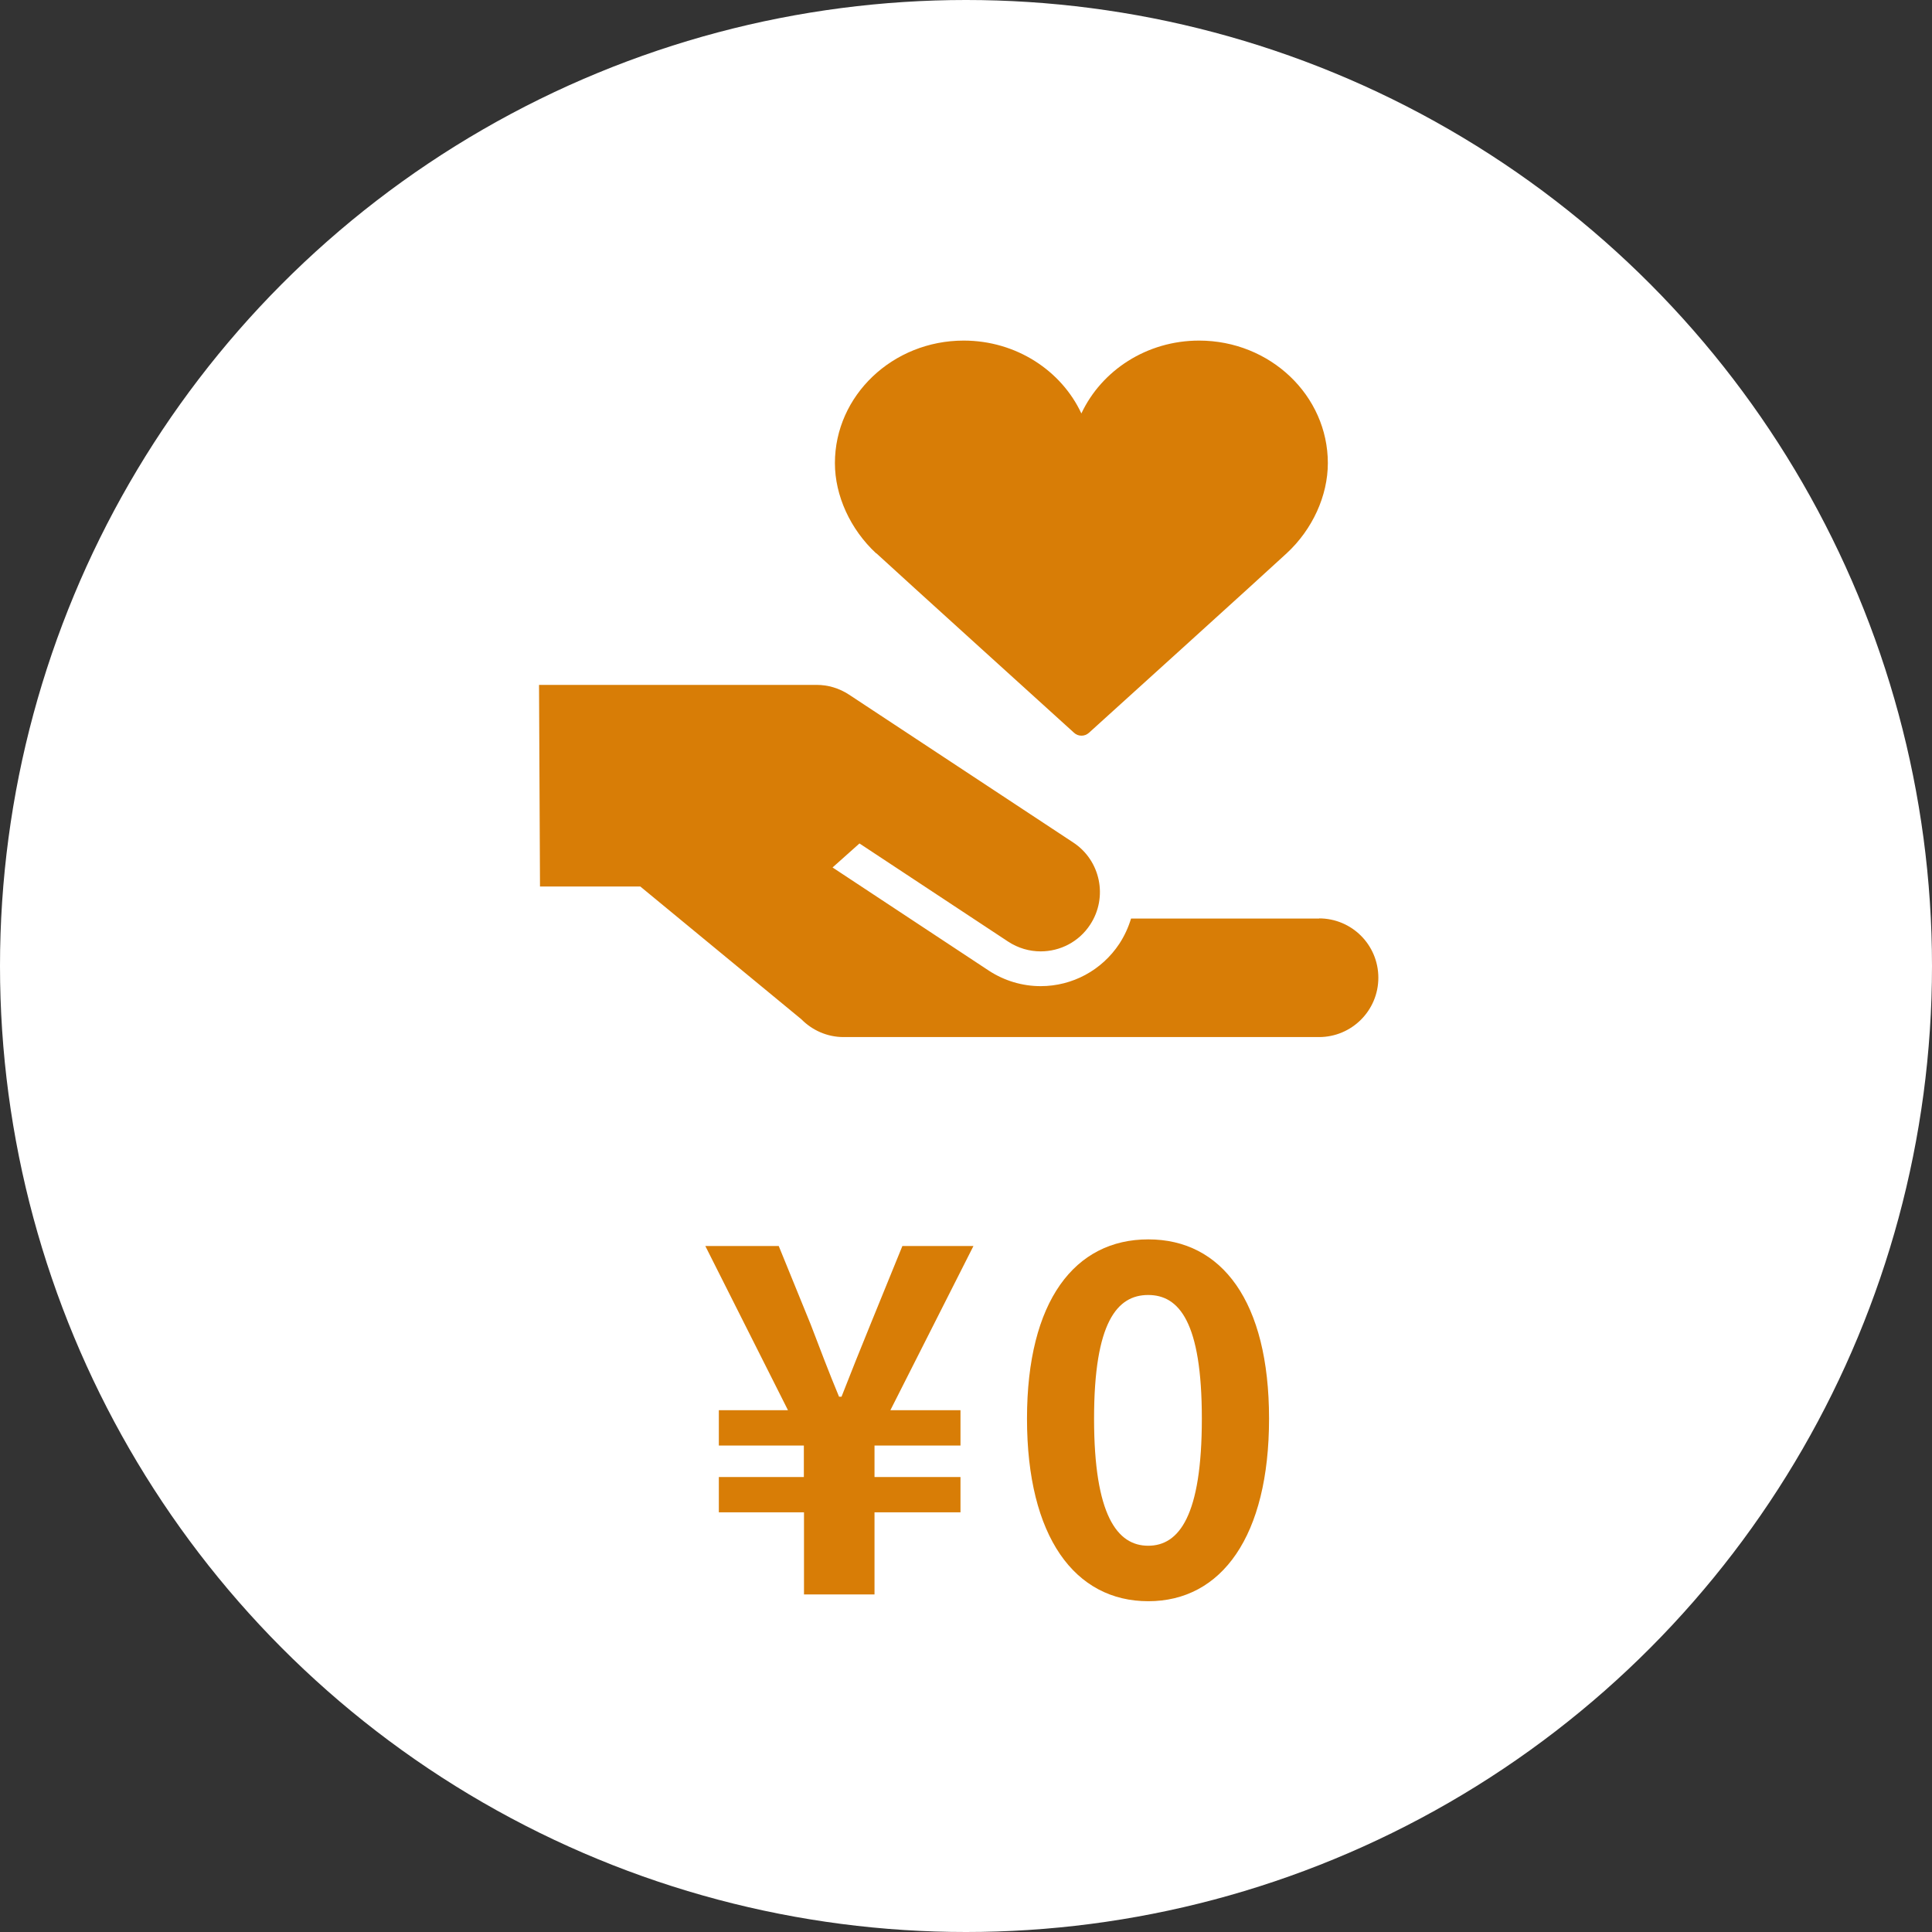<?xml version="1.0" encoding="UTF-8"?><svg id="_レイヤー_2" xmlns="http://www.w3.org/2000/svg" viewBox="0 0 140 140"><rect x="0" y="0" width="140" height="140" fill="#333333" stroke="none"/><defs><style>.cls-1{fill:#d87d06;}.cls-1,.cls-2{stroke-width:0px;}.cls-2{fill:#fff;}</style></defs><g id="_文字"><circle class="cls-2" cx="70" cy="70" r="70"/><path class="cls-1" d="m58.25,109.59h-6.16v-2.56h6.16v-2.28h-6.16v-2.56h5.01l-5.99-11.9h5.32l2.31,5.67c.67,1.75,1.33,3.5,2.06,5.25h.18c.7-1.79,1.4-3.54,2.1-5.25l2.31-5.67h5.15l-6.02,11.9h5.08v2.56h-6.23v2.28h6.23v2.56h-6.23v5.95h-5.11v-5.95Z"/><path class="cls-1" d="m74.42,102.8c0-8.54,3.47-12.99,8.79-12.99s8.75,4.48,8.75,12.99-3.43,13.23-8.75,13.23-8.79-4.66-8.79-13.23Zm12.67,0c0-7-1.65-8.96-3.89-8.96s-3.92,1.96-3.92,8.96,1.68,9.21,3.92,9.21,3.89-2.17,3.89-9.21Z"/><path class="cls-1" d="m63.5,40.09c1.38,1.28,14.2,12.89,14.33,13.01.15.14.34.21.54.21s.38-.07.54-.21c.13-.12,12.96-11.73,14.33-13.01,1.87-1.73,2.98-4.17,2.98-6.53,0-4.9-4.18-8.88-9.33-8.88-3.8,0-7.07,2.17-8.53,5.28-1.45-3.11-4.73-5.28-8.53-5.28-5.14,0-9.33,3.98-9.33,8.88,0,2.36,1.12,4.8,2.98,6.53Z"/><path class="cls-1" d="m95.6,66.56h-13.64c-.19.63-.47,1.25-.85,1.83-1.27,1.92-3.4,3.07-5.7,3.07-1.33,0-2.63-.39-3.75-1.12l-11.33-7.48,1.95-1.74,10.77,7.11c.73.48,1.55.71,2.36.71,1.4,0,2.77-.68,3.59-1.94,1.3-1.98.75-4.65-1.23-5.95l-16.24-10.71c-.73-.48-1.54-.71-2.35-.71h0s-20.12,0-20.12,0l.07,14.61h7.27l11.67,9.62c.78.79,1.86,1.29,3.06,1.29h34.45c2.37,0,4.3-1.92,4.3-4.3s-1.92-4.3-4.3-4.3Z"/></g></svg>